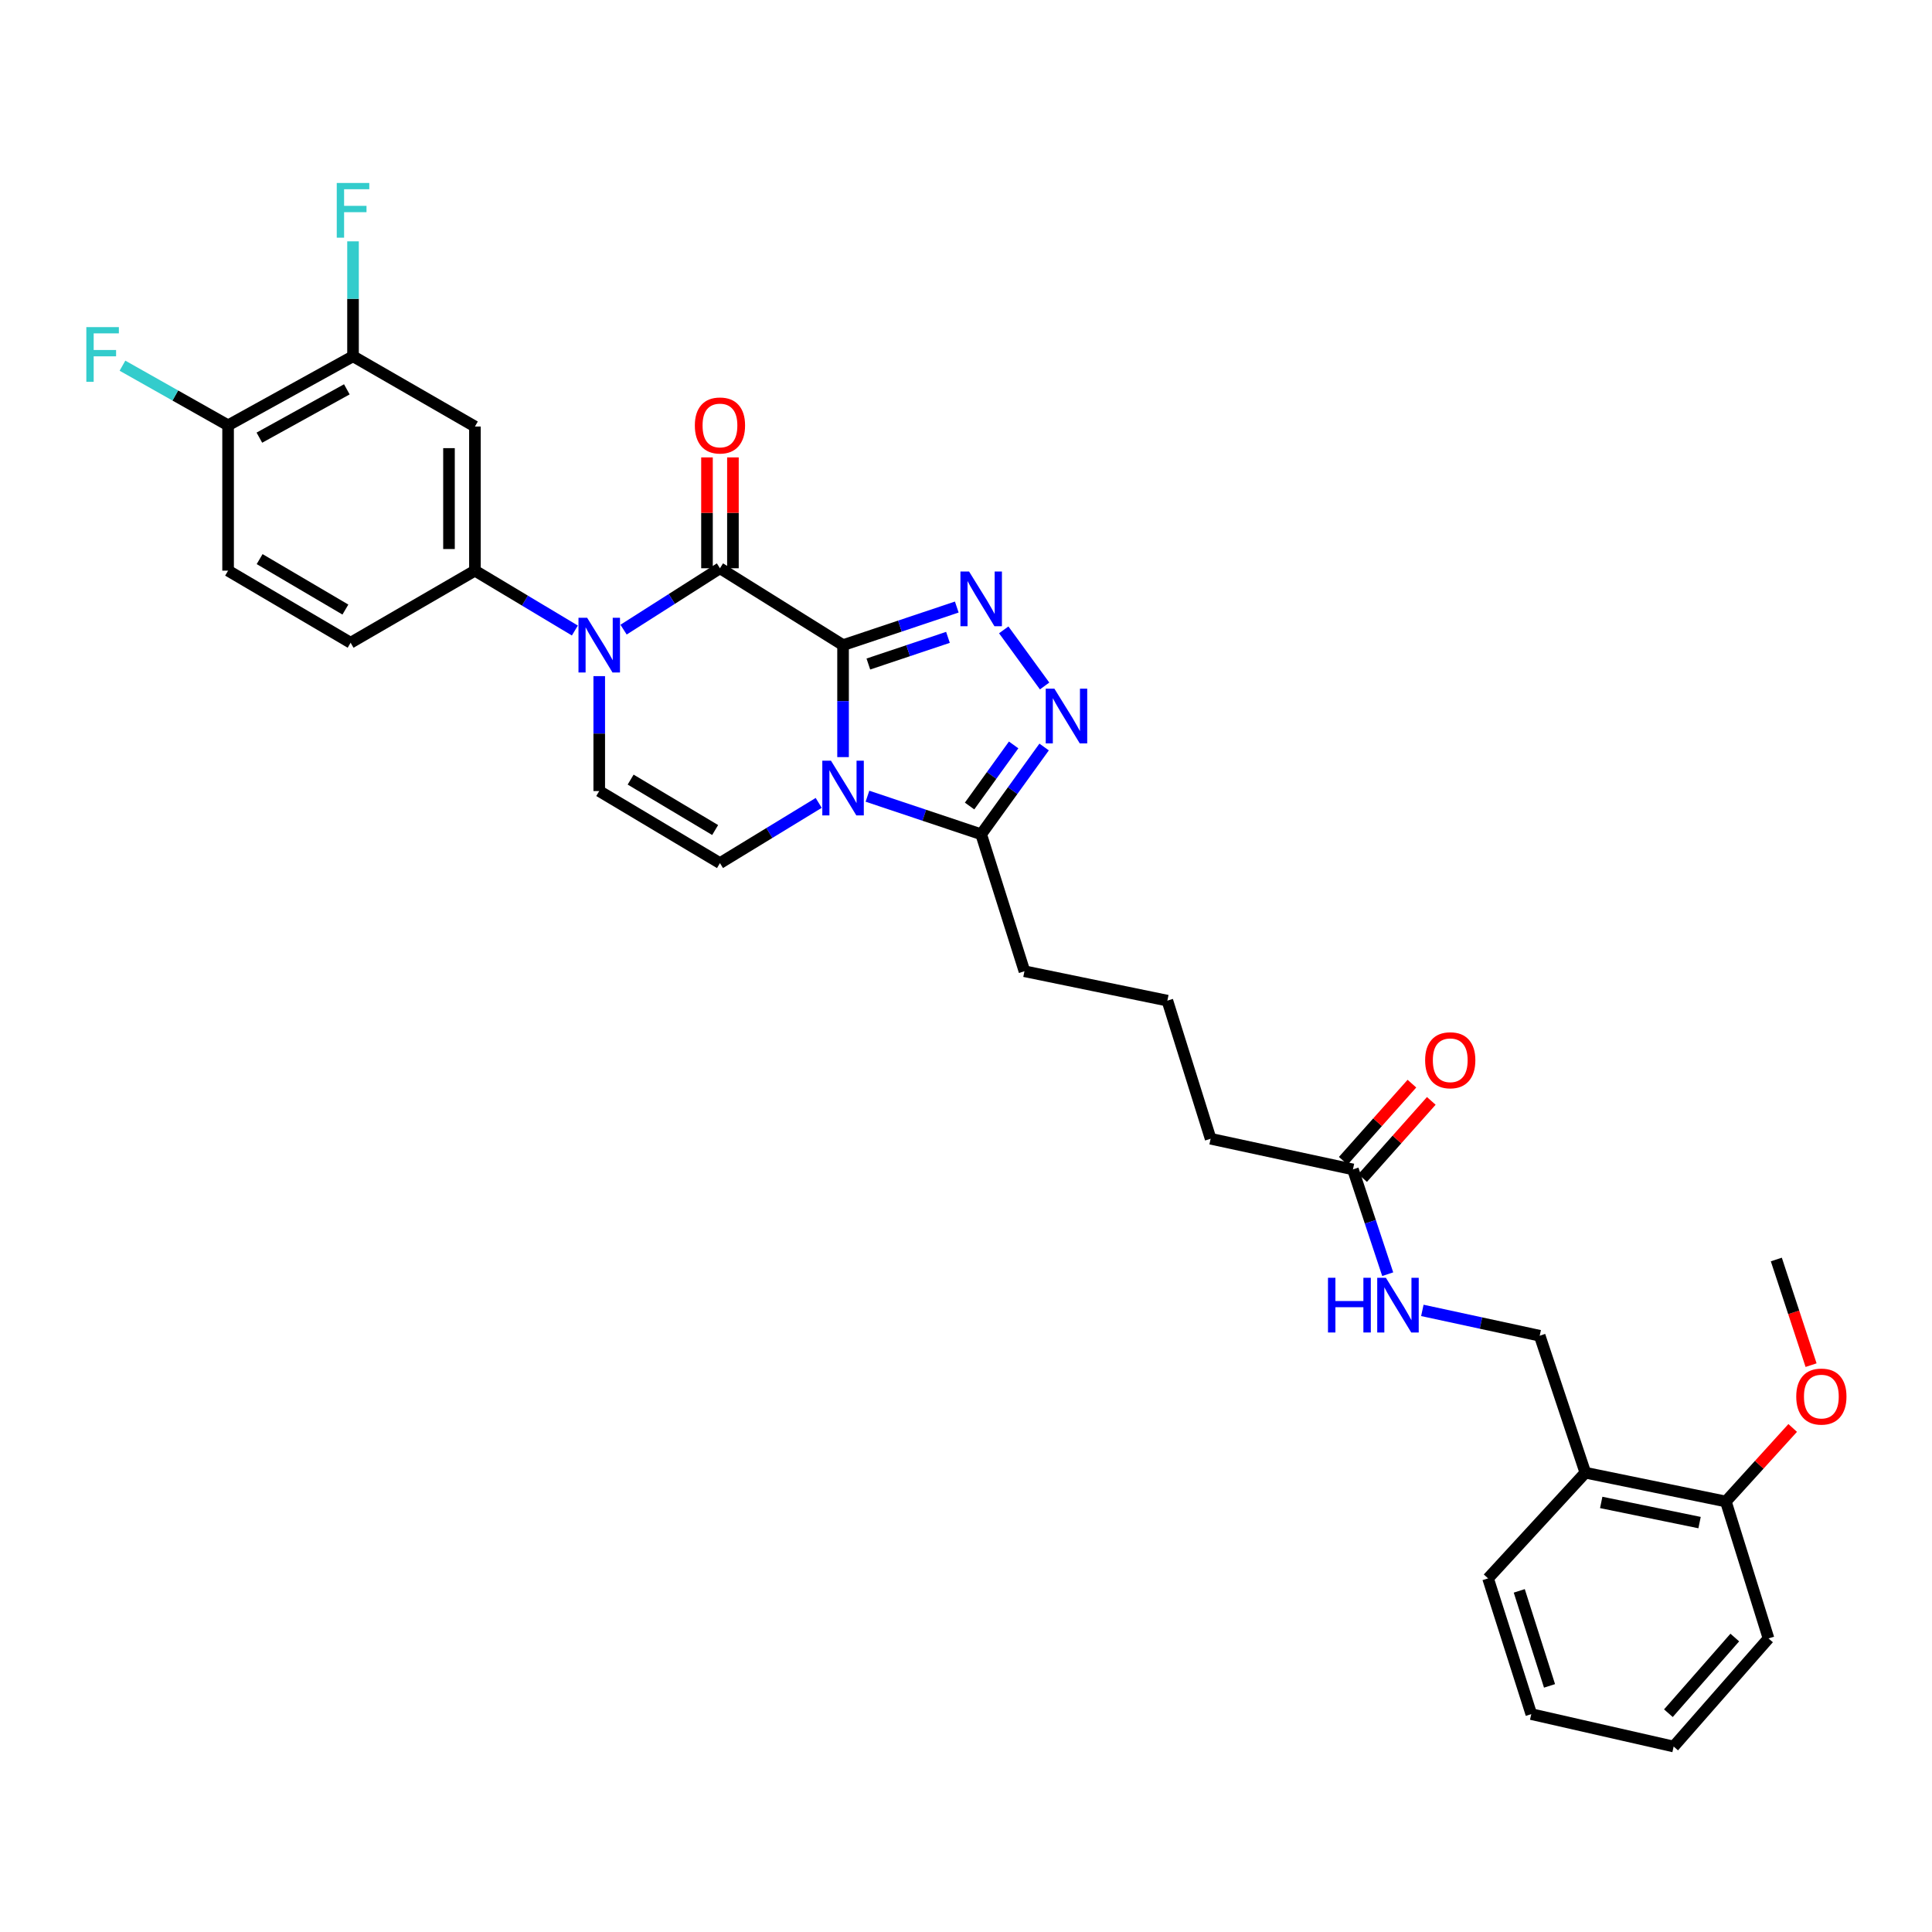 <?xml version='1.0' encoding='iso-8859-1'?>
<svg version='1.1' baseProfile='full'
              xmlns='http://www.w3.org/2000/svg'
                      xmlns:rdkit='http://www.rdkit.org/xml'
                      xmlns:xlink='http://www.w3.org/1999/xlink'
                  xml:space='preserve'
width='1000px' height='1000px' viewBox='0 0 1000 1000'>
<!-- END OF HEADER -->
<rect style='opacity:1.0;fill:#FFFFFF;stroke:none' width='1000' height='1000' x='0' y='0'> </rect>
<path class='bond-0' d='M 436.366,333.917 L 436.366,362.899' style='fill:none;fill-rule:evenodd;stroke:#000000;stroke-width:6px;stroke-linecap:butt;stroke-linejoin:miter;stroke-opacity:1' />
<path class='bond-0' d='M 436.366,362.899 L 436.366,391.881' style='fill:none;fill-rule:evenodd;stroke:#0000FF;stroke-width:6px;stroke-linecap:butt;stroke-linejoin:miter;stroke-opacity:1' />
<path class='bond-1' d='M 436.366,333.917 L 372.65,294.13' style='fill:none;fill-rule:evenodd;stroke:#000000;stroke-width:6px;stroke-linecap:butt;stroke-linejoin:miter;stroke-opacity:1' />
<path class='bond-2' d='M 436.366,333.917 L 465.798,324.063' style='fill:none;fill-rule:evenodd;stroke:#000000;stroke-width:6px;stroke-linecap:butt;stroke-linejoin:miter;stroke-opacity:1' />
<path class='bond-2' d='M 465.798,324.063 L 495.23,314.208' style='fill:none;fill-rule:evenodd;stroke:#0000FF;stroke-width:6px;stroke-linecap:butt;stroke-linejoin:miter;stroke-opacity:1' />
<path class='bond-2' d='M 449.459,343.693 L 470.061,336.795' style='fill:none;fill-rule:evenodd;stroke:#000000;stroke-width:6px;stroke-linecap:butt;stroke-linejoin:miter;stroke-opacity:1' />
<path class='bond-2' d='M 470.061,336.795 L 490.663,329.896' style='fill:none;fill-rule:evenodd;stroke:#0000FF;stroke-width:6px;stroke-linecap:butt;stroke-linejoin:miter;stroke-opacity:1' />
<path class='bond-5' d='M 423.76,415.577 L 398.205,431.161' style='fill:none;fill-rule:evenodd;stroke:#0000FF;stroke-width:6px;stroke-linecap:butt;stroke-linejoin:miter;stroke-opacity:1' />
<path class='bond-5' d='M 398.205,431.161 L 372.65,446.745' style='fill:none;fill-rule:evenodd;stroke:#000000;stroke-width:6px;stroke-linecap:butt;stroke-linejoin:miter;stroke-opacity:1' />
<path class='bond-6' d='M 448.991,412.117 L 478.423,421.972' style='fill:none;fill-rule:evenodd;stroke:#0000FF;stroke-width:6px;stroke-linecap:butt;stroke-linejoin:miter;stroke-opacity:1' />
<path class='bond-6' d='M 478.423,421.972 L 507.855,431.827' style='fill:none;fill-rule:evenodd;stroke:#000000;stroke-width:6px;stroke-linecap:butt;stroke-linejoin:miter;stroke-opacity:1' />
<path class='bond-3' d='M 372.65,294.13 L 347.703,310.015' style='fill:none;fill-rule:evenodd;stroke:#000000;stroke-width:6px;stroke-linecap:butt;stroke-linejoin:miter;stroke-opacity:1' />
<path class='bond-3' d='M 347.703,310.015 L 322.756,325.9' style='fill:none;fill-rule:evenodd;stroke:#0000FF;stroke-width:6px;stroke-linecap:butt;stroke-linejoin:miter;stroke-opacity:1' />
<path class='bond-11' d='M 379.363,294.13 L 379.363,265.441' style='fill:none;fill-rule:evenodd;stroke:#000000;stroke-width:6px;stroke-linecap:butt;stroke-linejoin:miter;stroke-opacity:1' />
<path class='bond-11' d='M 379.363,265.441 L 379.363,236.752' style='fill:none;fill-rule:evenodd;stroke:#FF0000;stroke-width:6px;stroke-linecap:butt;stroke-linejoin:miter;stroke-opacity:1' />
<path class='bond-11' d='M 365.936,294.13 L 365.936,265.441' style='fill:none;fill-rule:evenodd;stroke:#000000;stroke-width:6px;stroke-linecap:butt;stroke-linejoin:miter;stroke-opacity:1' />
<path class='bond-11' d='M 365.936,265.441 L 365.936,236.752' style='fill:none;fill-rule:evenodd;stroke:#FF0000;stroke-width:6px;stroke-linecap:butt;stroke-linejoin:miter;stroke-opacity:1' />
<path class='bond-4' d='M 519.533,326.016 L 540.688,355.063' style='fill:none;fill-rule:evenodd;stroke:#0000FF;stroke-width:6px;stroke-linecap:butt;stroke-linejoin:miter;stroke-opacity:1' />
<path class='bond-7' d='M 310.164,349.966 L 310.164,379.707' style='fill:none;fill-rule:evenodd;stroke:#0000FF;stroke-width:6px;stroke-linecap:butt;stroke-linejoin:miter;stroke-opacity:1' />
<path class='bond-7' d='M 310.164,379.707 L 310.164,409.449' style='fill:none;fill-rule:evenodd;stroke:#000000;stroke-width:6px;stroke-linecap:butt;stroke-linejoin:miter;stroke-opacity:1' />
<path class='bond-8' d='M 297.549,326.359 L 271.685,310.864' style='fill:none;fill-rule:evenodd;stroke:#0000FF;stroke-width:6px;stroke-linecap:butt;stroke-linejoin:miter;stroke-opacity:1' />
<path class='bond-8' d='M 271.685,310.864 L 245.821,295.368' style='fill:none;fill-rule:evenodd;stroke:#000000;stroke-width:6px;stroke-linecap:butt;stroke-linejoin:miter;stroke-opacity:1' />
<path class='bond-32' d='M 540.434,386.649 L 524.144,409.238' style='fill:none;fill-rule:evenodd;stroke:#0000FF;stroke-width:6px;stroke-linecap:butt;stroke-linejoin:miter;stroke-opacity:1' />
<path class='bond-32' d='M 524.144,409.238 L 507.855,431.827' style='fill:none;fill-rule:evenodd;stroke:#000000;stroke-width:6px;stroke-linecap:butt;stroke-linejoin:miter;stroke-opacity:1' />
<path class='bond-32' d='M 524.657,385.572 L 513.254,401.385' style='fill:none;fill-rule:evenodd;stroke:#0000FF;stroke-width:6px;stroke-linecap:butt;stroke-linejoin:miter;stroke-opacity:1' />
<path class='bond-32' d='M 513.254,401.385 L 501.851,417.197' style='fill:none;fill-rule:evenodd;stroke:#000000;stroke-width:6px;stroke-linecap:butt;stroke-linejoin:miter;stroke-opacity:1' />
<path class='bond-33' d='M 372.65,446.745 L 310.164,409.449' style='fill:none;fill-rule:evenodd;stroke:#000000;stroke-width:6px;stroke-linecap:butt;stroke-linejoin:miter;stroke-opacity:1' />
<path class='bond-33' d='M 370.158,429.622 L 326.418,403.515' style='fill:none;fill-rule:evenodd;stroke:#000000;stroke-width:6px;stroke-linecap:butt;stroke-linejoin:miter;stroke-opacity:1' />
<path class='bond-23' d='M 507.855,431.827 L 530.255,502.711' style='fill:none;fill-rule:evenodd;stroke:#000000;stroke-width:6px;stroke-linecap:butt;stroke-linejoin:miter;stroke-opacity:1' />
<path class='bond-9' d='M 245.821,295.368 L 245.821,220.769' style='fill:none;fill-rule:evenodd;stroke:#000000;stroke-width:6px;stroke-linecap:butt;stroke-linejoin:miter;stroke-opacity:1' />
<path class='bond-9' d='M 232.395,284.179 L 232.395,231.959' style='fill:none;fill-rule:evenodd;stroke:#000000;stroke-width:6px;stroke-linecap:butt;stroke-linejoin:miter;stroke-opacity:1' />
<path class='bond-16' d='M 245.821,295.368 L 181.478,332.679' style='fill:none;fill-rule:evenodd;stroke:#000000;stroke-width:6px;stroke-linecap:butt;stroke-linejoin:miter;stroke-opacity:1' />
<path class='bond-10' d='M 245.821,220.769 L 182.724,184.406' style='fill:none;fill-rule:evenodd;stroke:#000000;stroke-width:6px;stroke-linecap:butt;stroke-linejoin:miter;stroke-opacity:1' />
<path class='bond-21' d='M 182.724,184.406 L 182.724,154.66' style='fill:none;fill-rule:evenodd;stroke:#000000;stroke-width:6px;stroke-linecap:butt;stroke-linejoin:miter;stroke-opacity:1' />
<path class='bond-21' d='M 182.724,154.66 L 182.724,124.915' style='fill:none;fill-rule:evenodd;stroke:#33CCCC;stroke-width:6px;stroke-linecap:butt;stroke-linejoin:miter;stroke-opacity:1' />
<path class='bond-34' d='M 182.724,184.406 L 118.06,220.143' style='fill:none;fill-rule:evenodd;stroke:#000000;stroke-width:6px;stroke-linecap:butt;stroke-linejoin:miter;stroke-opacity:1' />
<path class='bond-34' d='M 179.519,201.517 L 134.254,226.533' style='fill:none;fill-rule:evenodd;stroke:#000000;stroke-width:6px;stroke-linecap:butt;stroke-linejoin:miter;stroke-opacity:1' />
<path class='bond-12' d='M 820.574,762.269 L 796.943,691.376' style='fill:none;fill-rule:evenodd;stroke:#000000;stroke-width:6px;stroke-linecap:butt;stroke-linejoin:miter;stroke-opacity:1' />
<path class='bond-18' d='M 820.574,762.269 L 893.301,777.172' style='fill:none;fill-rule:evenodd;stroke:#000000;stroke-width:6px;stroke-linecap:butt;stroke-linejoin:miter;stroke-opacity:1' />
<path class='bond-18' d='M 828.787,777.657 L 879.696,788.09' style='fill:none;fill-rule:evenodd;stroke:#000000;stroke-width:6px;stroke-linecap:butt;stroke-linejoin:miter;stroke-opacity:1' />
<path class='bond-27' d='M 820.574,762.269 L 770.217,816.967' style='fill:none;fill-rule:evenodd;stroke:#000000;stroke-width:6px;stroke-linecap:butt;stroke-linejoin:miter;stroke-opacity:1' />
<path class='bond-13' d='M 700.279,605.283 L 626.612,589.417' style='fill:none;fill-rule:evenodd;stroke:#000000;stroke-width:6px;stroke-linecap:butt;stroke-linejoin:miter;stroke-opacity:1' />
<path class='bond-14' d='M 700.279,605.283 L 709.278,632.403' style='fill:none;fill-rule:evenodd;stroke:#000000;stroke-width:6px;stroke-linecap:butt;stroke-linejoin:miter;stroke-opacity:1' />
<path class='bond-14' d='M 709.278,632.403 L 718.277,659.523' style='fill:none;fill-rule:evenodd;stroke:#0000FF;stroke-width:6px;stroke-linecap:butt;stroke-linejoin:miter;stroke-opacity:1' />
<path class='bond-19' d='M 705.294,609.746 L 723.063,589.784' style='fill:none;fill-rule:evenodd;stroke:#000000;stroke-width:6px;stroke-linecap:butt;stroke-linejoin:miter;stroke-opacity:1' />
<path class='bond-19' d='M 723.063,589.784 L 740.833,569.822' style='fill:none;fill-rule:evenodd;stroke:#FF0000;stroke-width:6px;stroke-linecap:butt;stroke-linejoin:miter;stroke-opacity:1' />
<path class='bond-19' d='M 695.265,600.819 L 713.035,580.857' style='fill:none;fill-rule:evenodd;stroke:#000000;stroke-width:6px;stroke-linecap:butt;stroke-linejoin:miter;stroke-opacity:1' />
<path class='bond-19' d='M 713.035,580.857 L 730.805,560.895' style='fill:none;fill-rule:evenodd;stroke:#FF0000;stroke-width:6px;stroke-linecap:butt;stroke-linejoin:miter;stroke-opacity:1' />
<path class='bond-17' d='M 736.205,678.258 L 766.574,684.817' style='fill:none;fill-rule:evenodd;stroke:#0000FF;stroke-width:6px;stroke-linecap:butt;stroke-linejoin:miter;stroke-opacity:1' />
<path class='bond-17' d='M 766.574,684.817 L 796.943,691.376' style='fill:none;fill-rule:evenodd;stroke:#000000;stroke-width:6px;stroke-linecap:butt;stroke-linejoin:miter;stroke-opacity:1' />
<path class='bond-15' d='M 118.06,220.143 L 118.06,295.368' style='fill:none;fill-rule:evenodd;stroke:#000000;stroke-width:6px;stroke-linecap:butt;stroke-linejoin:miter;stroke-opacity:1' />
<path class='bond-22' d='M 118.06,220.143 L 90.725,204.711' style='fill:none;fill-rule:evenodd;stroke:#000000;stroke-width:6px;stroke-linecap:butt;stroke-linejoin:miter;stroke-opacity:1' />
<path class='bond-22' d='M 90.725,204.711 L 63.39,189.279' style='fill:none;fill-rule:evenodd;stroke:#33CCCC;stroke-width:6px;stroke-linecap:butt;stroke-linejoin:miter;stroke-opacity:1' />
<path class='bond-20' d='M 181.478,332.679 L 118.06,295.368' style='fill:none;fill-rule:evenodd;stroke:#000000;stroke-width:6px;stroke-linecap:butt;stroke-linejoin:miter;stroke-opacity:1' />
<path class='bond-20' d='M 178.774,315.51 L 134.381,289.393' style='fill:none;fill-rule:evenodd;stroke:#000000;stroke-width:6px;stroke-linecap:butt;stroke-linejoin:miter;stroke-opacity:1' />
<path class='bond-24' d='M 893.301,777.172 L 910.598,758.139' style='fill:none;fill-rule:evenodd;stroke:#000000;stroke-width:6px;stroke-linecap:butt;stroke-linejoin:miter;stroke-opacity:1' />
<path class='bond-24' d='M 910.598,758.139 L 927.895,739.106' style='fill:none;fill-rule:evenodd;stroke:#FF0000;stroke-width:6px;stroke-linecap:butt;stroke-linejoin:miter;stroke-opacity:1' />
<path class='bond-28' d='M 893.301,777.172 L 915.38,848.049' style='fill:none;fill-rule:evenodd;stroke:#000000;stroke-width:6px;stroke-linecap:butt;stroke-linejoin:miter;stroke-opacity:1' />
<path class='bond-26' d='M 530.255,502.711 L 604.227,517.928' style='fill:none;fill-rule:evenodd;stroke:#000000;stroke-width:6px;stroke-linecap:butt;stroke-linejoin:miter;stroke-opacity:1' />
<path class='bond-29' d='M 937.409,706.595 L 928.416,679.256' style='fill:none;fill-rule:evenodd;stroke:#FF0000;stroke-width:6px;stroke-linecap:butt;stroke-linejoin:miter;stroke-opacity:1' />
<path class='bond-29' d='M 928.416,679.256 L 919.423,651.917' style='fill:none;fill-rule:evenodd;stroke:#000000;stroke-width:6px;stroke-linecap:butt;stroke-linejoin:miter;stroke-opacity:1' />
<path class='bond-25' d='M 626.612,589.417 L 604.227,517.928' style='fill:none;fill-rule:evenodd;stroke:#000000;stroke-width:6px;stroke-linecap:butt;stroke-linejoin:miter;stroke-opacity:1' />
<path class='bond-30' d='M 770.217,816.967 L 792.594,887.225' style='fill:none;fill-rule:evenodd;stroke:#000000;stroke-width:6px;stroke-linecap:butt;stroke-linejoin:miter;stroke-opacity:1' />
<path class='bond-30' d='M 786.367,823.431 L 802.031,872.611' style='fill:none;fill-rule:evenodd;stroke:#000000;stroke-width:6px;stroke-linecap:butt;stroke-linejoin:miter;stroke-opacity:1' />
<path class='bond-35' d='M 915.38,848.049 L 866.283,904' style='fill:none;fill-rule:evenodd;stroke:#000000;stroke-width:6px;stroke-linecap:butt;stroke-linejoin:miter;stroke-opacity:1' />
<path class='bond-35' d='M 897.923,847.586 L 863.556,886.752' style='fill:none;fill-rule:evenodd;stroke:#000000;stroke-width:6px;stroke-linecap:butt;stroke-linejoin:miter;stroke-opacity:1' />
<path class='bond-31' d='M 792.594,887.225 L 866.283,904' style='fill:none;fill-rule:evenodd;stroke:#000000;stroke-width:6px;stroke-linecap:butt;stroke-linejoin:miter;stroke-opacity:1' />
<path  class='atom-1' d='M 430.106 393.73
L 439.386 408.73
Q 440.306 410.21, 441.786 412.89
Q 443.266 415.57, 443.346 415.73
L 443.346 393.73
L 447.106 393.73
L 447.106 422.05
L 443.226 422.05
L 433.266 405.65
Q 432.106 403.73, 430.866 401.53
Q 429.666 399.33, 429.306 398.65
L 429.306 422.05
L 425.626 422.05
L 425.626 393.73
L 430.106 393.73
' fill='#0000FF'/>
<path  class='atom-3' d='M 501.595 295.821
L 510.875 310.821
Q 511.795 312.301, 513.275 314.981
Q 514.755 317.661, 514.835 317.821
L 514.835 295.821
L 518.595 295.821
L 518.595 324.141
L 514.715 324.141
L 504.755 307.741
Q 503.595 305.821, 502.355 303.621
Q 501.155 301.421, 500.795 300.741
L 500.795 324.141
L 497.115 324.141
L 497.115 295.821
L 501.595 295.821
' fill='#0000FF'/>
<path  class='atom-4' d='M 303.904 319.757
L 313.184 334.757
Q 314.104 336.237, 315.584 338.917
Q 317.064 341.597, 317.144 341.757
L 317.144 319.757
L 320.904 319.757
L 320.904 348.077
L 317.024 348.077
L 307.064 331.677
Q 305.904 329.757, 304.664 327.557
Q 303.464 325.357, 303.104 324.677
L 303.104 348.077
L 299.424 348.077
L 299.424 319.757
L 303.904 319.757
' fill='#0000FF'/>
<path  class='atom-5' d='M 545.746 356.442
L 555.026 371.442
Q 555.946 372.922, 557.426 375.602
Q 558.906 378.282, 558.986 378.442
L 558.986 356.442
L 562.746 356.442
L 562.746 384.762
L 558.866 384.762
L 548.906 368.362
Q 547.746 366.442, 546.506 364.242
Q 545.306 362.042, 544.946 361.362
L 544.946 384.762
L 541.266 384.762
L 541.266 356.442
L 545.746 356.442
' fill='#0000FF'/>
<path  class='atom-12' d='M 359.65 220.223
Q 359.65 213.423, 363.01 209.623
Q 366.37 205.823, 372.65 205.823
Q 378.93 205.823, 382.29 209.623
Q 385.65 213.423, 385.65 220.223
Q 385.65 227.103, 382.25 231.023
Q 378.85 234.903, 372.65 234.903
Q 366.41 234.903, 363.01 231.023
Q 359.65 227.143, 359.65 220.223
M 372.65 231.703
Q 376.97 231.703, 379.29 228.823
Q 381.65 225.903, 381.65 220.223
Q 381.65 214.663, 379.29 211.863
Q 376.97 209.023, 372.65 209.023
Q 368.33 209.023, 365.97 211.823
Q 363.65 214.623, 363.65 220.223
Q 363.65 225.943, 365.97 228.823
Q 368.33 231.703, 372.65 231.703
' fill='#FF0000'/>
<path  class='atom-15' d='M 687.369 661.373
L 691.209 661.373
L 691.209 673.413
L 705.689 673.413
L 705.689 661.373
L 709.529 661.373
L 709.529 689.693
L 705.689 689.693
L 705.689 676.613
L 691.209 676.613
L 691.209 689.693
L 687.369 689.693
L 687.369 661.373
' fill='#0000FF'/>
<path  class='atom-15' d='M 717.329 661.373
L 726.609 676.373
Q 727.529 677.853, 729.009 680.533
Q 730.489 683.213, 730.569 683.373
L 730.569 661.373
L 734.329 661.373
L 734.329 689.693
L 730.449 689.693
L 720.489 673.293
Q 719.329 671.373, 718.089 669.173
Q 716.889 666.973, 716.529 666.293
L 716.529 689.693
L 712.849 689.693
L 712.849 661.373
L 717.329 661.373
' fill='#0000FF'/>
<path  class='atom-20' d='M 737.644 548.785
Q 737.644 541.985, 741.004 538.185
Q 744.364 534.385, 750.644 534.385
Q 756.924 534.385, 760.284 538.185
Q 763.644 541.985, 763.644 548.785
Q 763.644 555.665, 760.244 559.585
Q 756.844 563.465, 750.644 563.465
Q 744.404 563.465, 741.004 559.585
Q 737.644 555.705, 737.644 548.785
M 750.644 560.265
Q 754.964 560.265, 757.284 557.385
Q 759.644 554.465, 759.644 548.785
Q 759.644 543.225, 757.284 540.425
Q 754.964 537.585, 750.644 537.585
Q 746.324 537.585, 743.964 540.385
Q 741.644 543.185, 741.644 548.785
Q 741.644 554.505, 743.964 557.385
Q 746.324 560.265, 750.644 560.265
' fill='#FF0000'/>
<path  class='atom-22' d='M 174.304 94.707
L 191.144 94.707
L 191.144 97.947
L 178.104 97.947
L 178.104 106.546
L 189.704 106.546
L 189.704 109.826
L 178.104 109.826
L 178.104 123.026
L 174.304 123.026
L 174.304 94.707
' fill='#33CCCC'/>
<path  class='atom-23' d='M 44.686 169.313
L 61.526 169.313
L 61.526 172.553
L 48.486 172.553
L 48.486 181.153
L 60.086 181.153
L 60.086 184.433
L 48.486 184.433
L 48.486 197.633
L 44.686 197.633
L 44.686 169.313
' fill='#33CCCC'/>
<path  class='atom-25' d='M 929.733 722.86
Q 929.733 716.06, 933.093 712.26
Q 936.453 708.46, 942.733 708.46
Q 949.013 708.46, 952.373 712.26
Q 955.733 716.06, 955.733 722.86
Q 955.733 729.74, 952.333 733.66
Q 948.933 737.54, 942.733 737.54
Q 936.493 737.54, 933.093 733.66
Q 929.733 729.78, 929.733 722.86
M 942.733 734.34
Q 947.053 734.34, 949.373 731.46
Q 951.733 728.54, 951.733 722.86
Q 951.733 717.3, 949.373 714.5
Q 947.053 711.66, 942.733 711.66
Q 938.413 711.66, 936.053 714.46
Q 933.733 717.26, 933.733 722.86
Q 933.733 728.58, 936.053 731.46
Q 938.413 734.34, 942.733 734.34
' fill='#FF0000'/>
</svg>
